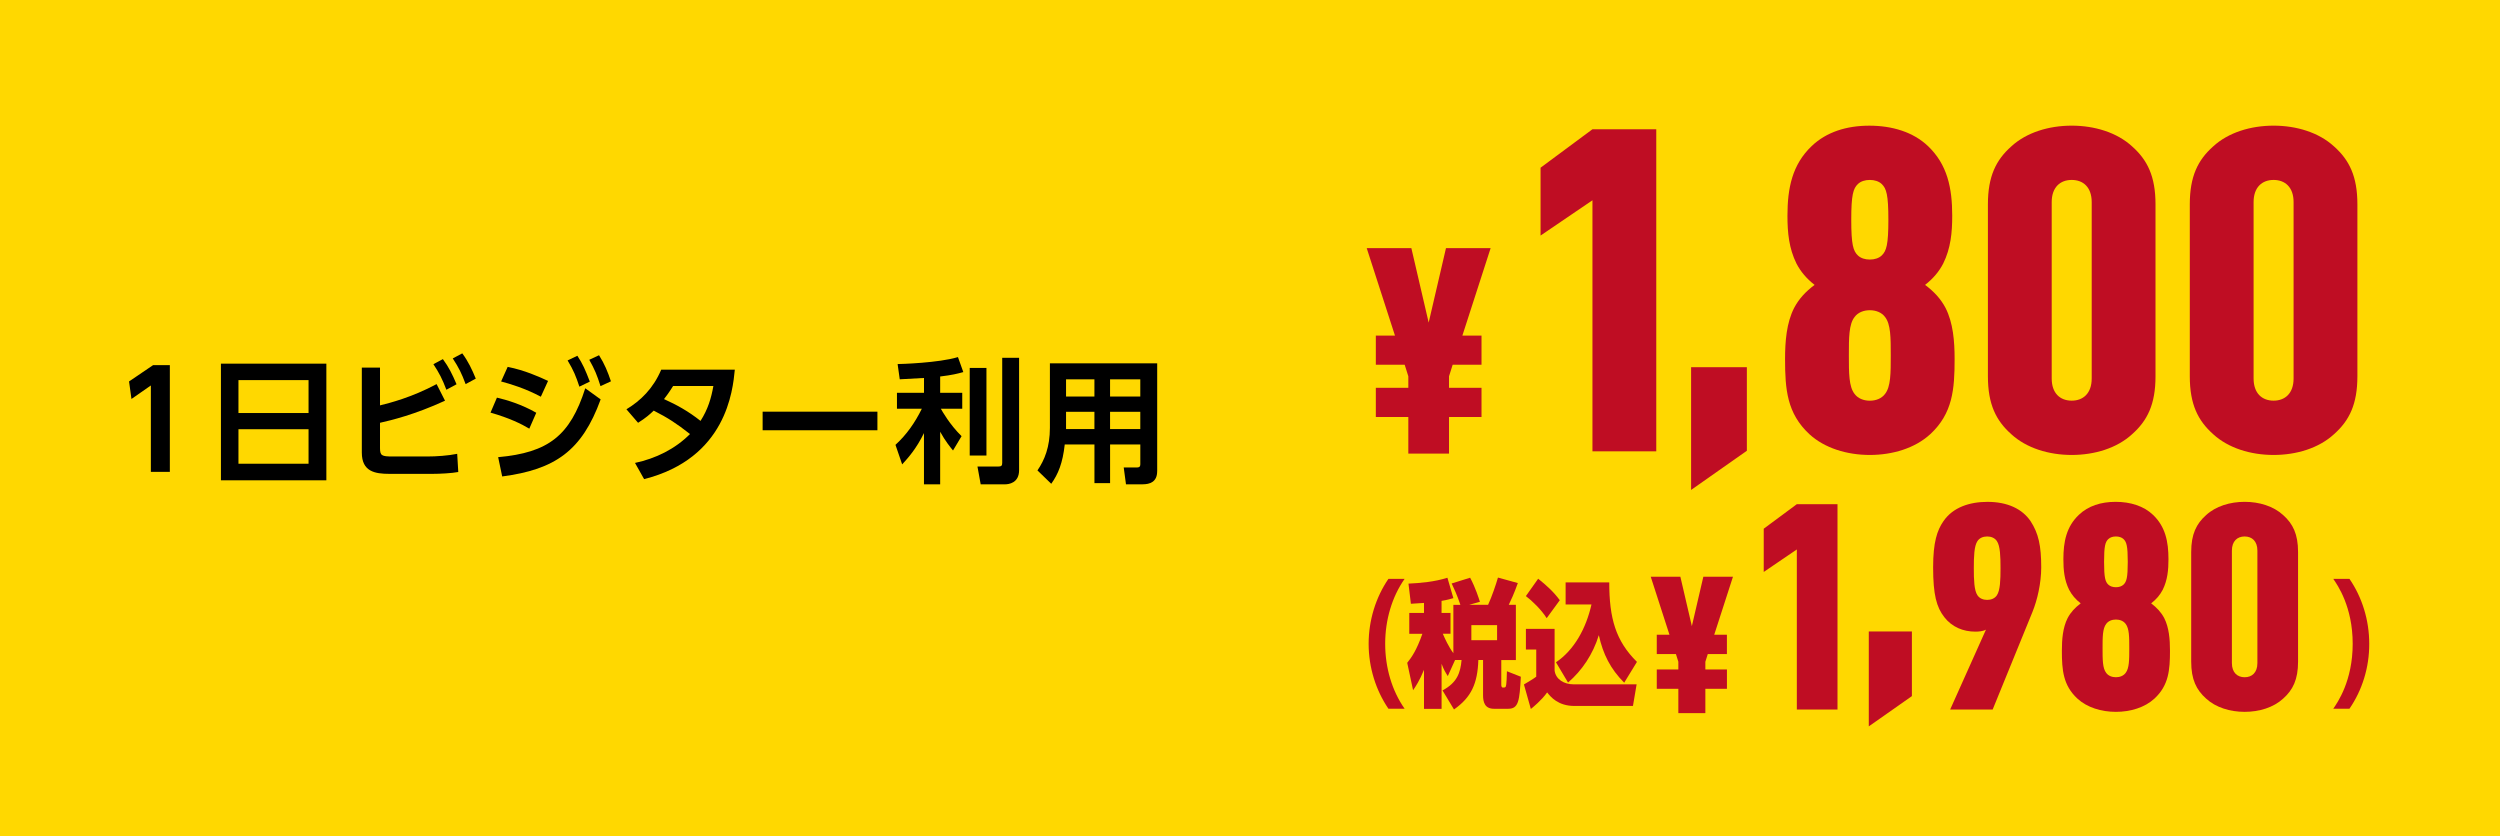 <?xml version="1.0" encoding="UTF-8"?><svg id="_レイヤー_2" xmlns="http://www.w3.org/2000/svg" width="994" height="332.44" viewBox="0 0 994 332.44"><g id="_レイヤー_1-2"><rect width="994" height="332.44" style="fill:#ffd800; stroke-width:0px;"/><path d="m60.88,145.17h6.65v42.45h-7.55v-34.36l-7.71,5.37-.96-6.97,9.57-6.49Z" style="stroke-width:0px;"/><path d="m129.76,144.59v46.38h-41.92v-46.38h41.92Zm-34.95,19.63h27.87v-13.09h-27.87v13.09Zm0,6.44v13.72h27.87v-13.72h-27.87Z" style="stroke-width:0px;"/><path d="m151.09,161.18c3.88-.96,12.55-3.14,22.5-8.46l3.35,6.6c-12.18,5.59-21.38,7.77-25.85,8.78v10c0,3.09.69,3.4,5.05,3.4h13.78c3.56,0,8.24-.32,11.86-1.06l.43,7.23c-2.55.48-7.13.74-10.37.74h-16.97c-5.8,0-11.01-.9-11.01-8.46v-33.78h7.23v15Zm25-18.4c2.34,3.19,3.72,5.96,5.43,10l-4.04,2.18c-1.6-4.2-2.77-6.54-5.16-10.16l3.78-2.02Zm7.71-2.29c2.39,3.25,3.83,6.33,5.37,10.05l-4.04,2.18c-1.6-4.31-2.66-6.44-5.11-10.21l3.78-2.02Z" style="stroke-width:0px;"/><path d="m210.46,170.44c-3.08-1.86-7.98-4.26-15.43-6.38l2.55-5.96c3.88.9,9.79,2.66,15.64,6.01l-2.77,6.33Zm-12.39,11.33c20-1.81,28.62-8.56,34.63-27.39l6.12,4.42c-7.45,20.48-18.14,27.87-39.15,30.64l-1.6-7.66Zm16.97-24.04c-6.54-3.46-12.29-5.11-15.8-6.06l2.61-5.8c6.76,1.33,12.5,3.94,16.06,5.58l-2.87,6.28Zm14.52-16.28c2.13,3.19,3.19,5.69,4.95,10.27l-4.15,2.02c-1.38-4.2-2.23-6.33-4.68-10.43l3.88-1.86Zm8.62-.21c2.23,3.56,3.4,6.44,4.73,10.37l-4.15,1.92c-1.38-4.42-2.29-6.6-4.47-10.48l3.88-1.81Z" style="stroke-width:0px;"/><path d="m249.07,162.73c5.64-3.4,10.64-8.24,13.83-15.74h29.26c-.8,8.24-3.35,35.21-36.06,43.51l-3.62-6.44c8.24-1.76,15.96-5.53,21.86-11.49-5.27-4.15-8.78-6.44-14.42-9.31-1.44,1.38-3.08,2.87-6.22,4.84l-4.63-5.37Zm18.56-9.26c-1.76,2.82-2.61,3.88-3.62,5.21,5.16,2.34,9.63,4.79,14.52,8.67,2.93-4.57,4.26-9.04,5.11-13.88h-16.01Z" style="stroke-width:0px;"/><path d="m348.86,163.68v7.39h-45.64v-7.39h45.64Z" style="stroke-width:0px;"/><path d="m367.37,150.28c-2.23.11-7.55.43-9.63.53l-.85-6.06c1.06,0,16.28-.43,23.99-2.77l2.13,5.96c-2.29.64-4.36,1.17-9.2,1.76v6.49h8.78v6.33h-8.51c.48.85,3.46,6.22,8.24,10.9l-3.4,5.69c-.96-1.17-3.08-3.72-5.11-7.45v20.9h-6.44v-20.37c-3.03,6.22-6.28,9.84-8.67,12.45l-2.66-7.77c4.42-4.04,7.77-8.83,10.48-14.36h-9.89v-6.33h10.75v-5.9Zm24.84-3.99v34.84h-6.65v-34.84h6.65Zm12.98-4.04v44.68c0,5.16-4.15,5.64-5.64,5.64h-9.63l-1.28-7.07h8.19c1.33,0,1.65-.37,1.65-1.44v-41.81h6.7Z" style="stroke-width:0px;"/><path d="m460.09,187.35c0,4.31-2.93,5.21-5.8,5.21h-6.6l-.9-6.7h5.27c.69,0,1.33-.11,1.33-1.33v-7.82h-12.02v15.37h-6.22v-15.37h-11.81c-.8,7.39-2.61,11.81-5.37,15.64l-5.48-5.32c2.82-4.1,4.95-9.31,4.95-16.92v-25.64h42.66v42.87Zm-24.95-36.54h-11.28v6.86h11.28v-6.86Zm0,12.93h-11.28v6.86h11.28v-6.86Zm18.24-12.93h-12.02v6.86h12.02v-6.86Zm0,12.93h-12.02v6.86h12.02v-6.86Z" style="stroke-width:0px;"/><path d="m633.16,179.45v-99.82l-20.63,14.03v-26.98l20.63-15.29h25.37v128.06h-25.37Z" style="fill:#bf0d23; stroke-width:0px;"/><path d="m672.38,194.8v-48.81h22.17v33.23l-22.17,15.58Z" style="fill:#bf0d23; stroke-width:0px;"/><path d="m767.48,172.62c-6.06,5.58-14.96,8.27-24.04,8.27s-17.98-2.7-24.04-8.27c-8.9-8.27-9.66-17.81-9.66-29.86,0-7.01.57-14.39,3.6-20.32,1.89-3.6,4.54-6.47,8.14-9.17-3.22-2.52-5.49-5.22-7.19-8.45-3.03-6.11-3.6-12.41-3.6-19.06,0-10.97,1.89-20.32,9.65-27.7,5.87-5.58,13.82-8.09,22.91-8.09s17.42,2.52,23.29,8.09c7.76,7.37,9.66,16.73,9.66,27.7,0,6.65-.57,12.95-3.6,19.06-1.7,3.24-3.98,5.94-7.19,8.45,3.6,2.7,6.25,5.58,8.14,9.17,3.03,5.94,3.6,13.31,3.6,20.32,0,12.05-.76,21.58-9.66,29.86Zm-17.98-46.58c-1.33-1.8-3.6-2.7-6.06-2.7s-4.73.9-6.06,2.7c-2.27,2.88-2.27,8.27-2.27,15.29s0,12.41,2.27,15.29c1.33,1.8,3.6,2.7,6.06,2.7s4.73-.9,6.06-2.7c2.27-2.88,2.27-8.27,2.27-15.29s0-12.41-2.27-15.29Zm-10.79-24.46c1.14,1.08,2.84,1.62,4.73,1.62s3.6-.54,4.73-1.62c1.89-1.8,2.65-4.32,2.65-14.21s-.76-12.41-2.65-14.21c-1.14-1.08-2.84-1.62-4.73-1.62s-3.6.54-4.73,1.62c-1.89,1.8-2.65,4.32-2.65,14.21s.76,12.41,2.65,14.21Z" style="fill:#bf0d23; stroke-width:0px;"/><path d="m847.75,172.62c-6.06,5.58-14.96,8.27-24.04,8.27s-17.98-2.7-24.04-8.27c-6.06-5.4-9.28-11.87-9.28-23.02v-68.35c0-11.15,3.22-17.63,9.28-23.02,6.06-5.58,14.96-8.27,24.04-8.27s17.99,2.7,24.04,8.27c6.06,5.4,9.28,11.87,9.28,23.02v68.35c0,11.15-3.22,17.63-9.28,23.02Zm-16.09-92.27c0-5.94-3.41-8.81-7.95-8.81s-7.95,2.88-7.95,8.81v70.14c0,5.94,3.41,8.81,7.95,8.81s7.95-2.88,7.95-8.81v-70.14Z" style="fill:#bf0d23; stroke-width:0px;"/><path d="m928.02,172.62c-6.06,5.58-14.96,8.27-24.04,8.27s-17.98-2.7-24.04-8.27c-6.06-5.4-9.28-11.87-9.28-23.02v-68.35c0-11.15,3.22-17.63,9.28-23.02,6.06-5.58,14.96-8.27,24.04-8.27s17.99,2.7,24.04,8.27c6.06,5.4,9.28,11.87,9.28,23.02v68.35c0,11.15-3.22,17.63-9.28,23.02Zm-16.09-92.27c0-5.94-3.41-8.81-7.95-8.81s-7.95,2.88-7.95,8.81v70.14c0,5.94,3.41,8.81,7.95,8.81s7.95-2.88,7.95-8.81v-70.14Z" style="fill:#bf0d23; stroke-width:0px;"/><path d="m581.44,133.43h7.61v11.59h-11.47l-1.45,4.59v4.59h12.92v11.59h-12.92v14.57h-16.18v-14.57h-12.92v-11.59h12.92v-4.59l-1.45-4.59h-11.47v-11.59h7.61l-11.23-34.76h17.75l6.88,29.6,6.88-29.6h17.75l-11.23,34.76Z" style="fill:#bf0d23; stroke-width:0px;"/><path d="m714.42,282.11v-63.65l-13.16,8.95v-17.2l13.16-9.75h16.17v81.66h-16.17Z" style="fill:#bf0d23; stroke-width:0px;"/><path d="m743.03,288.81v-37.73h17.14v25.69l-17.14,12.04Z" style="fill:#bf0d23; stroke-width:0px;"/><path d="m772.72,207.22c3.74-5.5,10.38-7.68,17.5-7.68,8.09,0,13.88,2.87,17.14,7.68,3.14,4.82,4.23,9.75,4.23,18.35,0,6.31-1.57,13.07-3.5,17.78l-15.81,38.76h-16.9l14.24-31.77c-1.21.69-3.02.8-4.23.8-4.83,0-9.29-1.83-12.31-5.73-3.14-4.01-4.47-8.95-4.47-19.84,0-9.98,1.57-14.68,4.1-18.35Zm13.52,7.91c-1.33,1.95-1.45,6.19-1.45,10.78s.12,8.83,1.45,10.78c.84,1.26,2.29,1.83,3.86,1.83s3.02-.57,3.86-1.83c1.33-1.95,1.45-6.19,1.45-10.78s-.12-8.83-1.45-10.78c-.85-1.26-2.29-1.83-3.86-1.83s-3.02.57-3.86,1.83Z" style="fill:#bf0d23; stroke-width:0px;"/><path d="m856.62,277.75c-3.86,3.56-9.54,5.28-15.33,5.28s-11.47-1.72-15.33-5.28c-5.67-5.28-6.16-11.35-6.16-19.04,0-4.47.36-9.17,2.29-12.96,1.21-2.29,2.9-4.13,5.19-5.85-2.05-1.61-3.5-3.33-4.59-5.39-1.93-3.9-2.29-7.91-2.29-12.16,0-7,1.21-12.96,6.16-17.66,3.74-3.56,8.81-5.16,14.61-5.16s11.11,1.61,14.85,5.16c4.95,4.7,6.16,10.67,6.16,17.66,0,4.24-.36,8.26-2.29,12.16-1.09,2.06-2.54,3.78-4.59,5.39,2.29,1.72,3.98,3.56,5.19,5.85,1.93,3.78,2.29,8.49,2.29,12.96,0,7.68-.48,13.76-6.16,19.04Zm-11.47-29.7c-.85-1.15-2.29-1.72-3.86-1.72s-3.02.57-3.86,1.72c-1.45,1.83-1.45,5.28-1.45,9.75s0,7.91,1.45,9.75c.84,1.15,2.29,1.72,3.86,1.72s3.02-.57,3.86-1.72c1.45-1.83,1.45-5.28,1.45-9.75s0-7.91-1.45-9.75Zm-6.88-15.6c.72.69,1.81,1.03,3.02,1.03s2.29-.34,3.02-1.03c1.21-1.15,1.69-2.75,1.69-9.06s-.48-7.91-1.69-9.06c-.72-.69-1.81-1.03-3.02-1.03s-2.29.34-3.02,1.03c-1.21,1.15-1.69,2.75-1.69,9.06s.48,7.91,1.69,9.06Z" style="fill:#bf0d23; stroke-width:0px;"/><path d="m907.8,277.75c-3.86,3.56-9.54,5.28-15.33,5.28s-11.47-1.72-15.33-5.28c-3.86-3.44-5.92-7.57-5.92-14.68v-43.58c0-7.11,2.05-11.24,5.92-14.68,3.86-3.56,9.54-5.28,15.33-5.28s11.47,1.72,15.33,5.28c3.86,3.44,5.91,7.57,5.91,14.68v43.58c0,7.11-2.05,11.24-5.91,14.68Zm-10.26-58.83c0-3.78-2.17-5.62-5.07-5.62s-5.07,1.83-5.07,5.62v44.73c0,3.78,2.17,5.62,5.07,5.62s5.07-1.83,5.07-5.62v-44.73Z" style="fill:#bf0d23; stroke-width:0px;"/><path d="m681.57,252.38h5.05v7.69h-7.61l-.96,3.05v3.05h8.58v7.69h-8.58v9.67h-10.74v-9.67h-8.58v-7.69h8.58v-3.05l-.96-3.05h-7.62v-7.69h5.05l-7.45-23.08h11.78l4.57,19.65,4.57-19.65h11.78l-7.46,23.08Z" style="fill:#bf0d23; stroke-width:0px;"/><path d="m927.71,281.78c1.69-2.45,7.72-11.06,7.72-25.81s-6.03-23.36-7.72-25.81h6.44c5.02,7.3,7.86,16.39,7.86,25.81.04,9.42-2.83,18.52-7.86,25.81h-6.44Z" style="fill:#bf0d23; stroke-width:0px;"/><path d="m552.03,281.78c-4.98-7.3-7.86-16.39-7.86-25.81s2.88-18.52,7.86-25.81h6.44c-5.07,7.24-7.72,16.39-7.72,25.81s2.65,18.57,7.72,25.81h-6.44Z" style="fill:#bf0d23; stroke-width:0px;"/><path d="m578.52,262.45l-2.88,6.37c-.82-1.31-1.6-2.51-2.47-4.9v17.92h-6.99v-15.52c-1.78,4.36-3.33,6.64-4.34,8.11l-2.33-10.89c1.78-2.23,3.74-5.01,6.03-11.55h-5.21v-8.28h5.85v-3.98c-1.55.11-2.97.22-5.21.33l-.96-8.01c4.75-.22,10.41-.71,15.48-2.34l2.37,8.11c-1.37.38-2.37.71-4.7,1.09v4.79h3.56v8.28h-3.06c.82,1.91,2.24,5.06,4.2,7.73v-19.22h2.79c-1.28-3.87-2.65-6.75-3.47-8.5l7.35-2.29c2.19,4.14,3.43,8.17,3.88,9.58l-4.29,1.2h7.54c1.51-3.27,3.15-8.11,3.93-10.84l7.9,2.18c-1.42,4.08-2.92,7.24-3.61,8.66h2.83v21.95h-5.8v9.69c0,.38,0,1.25.64,1.25.96,0,1.14,0,1.33-1.2.14-1.03.18-2.4.27-5.28l5.53,2.18c-.5,9.53-.87,12.74-5.02,12.74h-5.66c-3.7,0-4.34-2.72-4.34-5.39v-14h-1.87c-.32,9.37-2.79,14.81-9.68,19.66l-4.57-7.57c5.8-3.1,7.12-6.97,7.58-12.09h-2.6Zm6.49-13.89v5.99h10.23v-5.99h-10.23Z" style="fill:#bf0d23; stroke-width:0px;"/><path d="m606.69,250.03h11.42v16.61c.46,3.43,3.7,5.45,7.54,5.45h25.07l-1.46,8.6h-23.25c-6.53,0-9.45-3.59-10.87-5.39-2.15,3.1-5.8,6.04-6.48,6.59l-2.74-9.75c1.46-.87,4.06-2.4,4.89-3.1v-10.78h-4.11v-8.22Zm4.89-19.93c3.06,2.45,6.21,5.23,8.59,8.55l-5.21,7.13c-2.05-3.32-6.03-7.13-8.27-8.77l4.89-6.92Zm7.08,33.22c7.22-4.85,11.97-13.45,14.11-22.98h-10.28v-8.77h17.35c0,14.27,2.56,23.25,11.01,31.59l-5.07,8.28c-5.48-5.5-8.4-11.33-10.09-18.9-2.33,7.62-6.71,14.1-12.24,18.84l-4.8-8.06Z" style="fill:#bf0d23; stroke-width:0px;"/></g></svg>